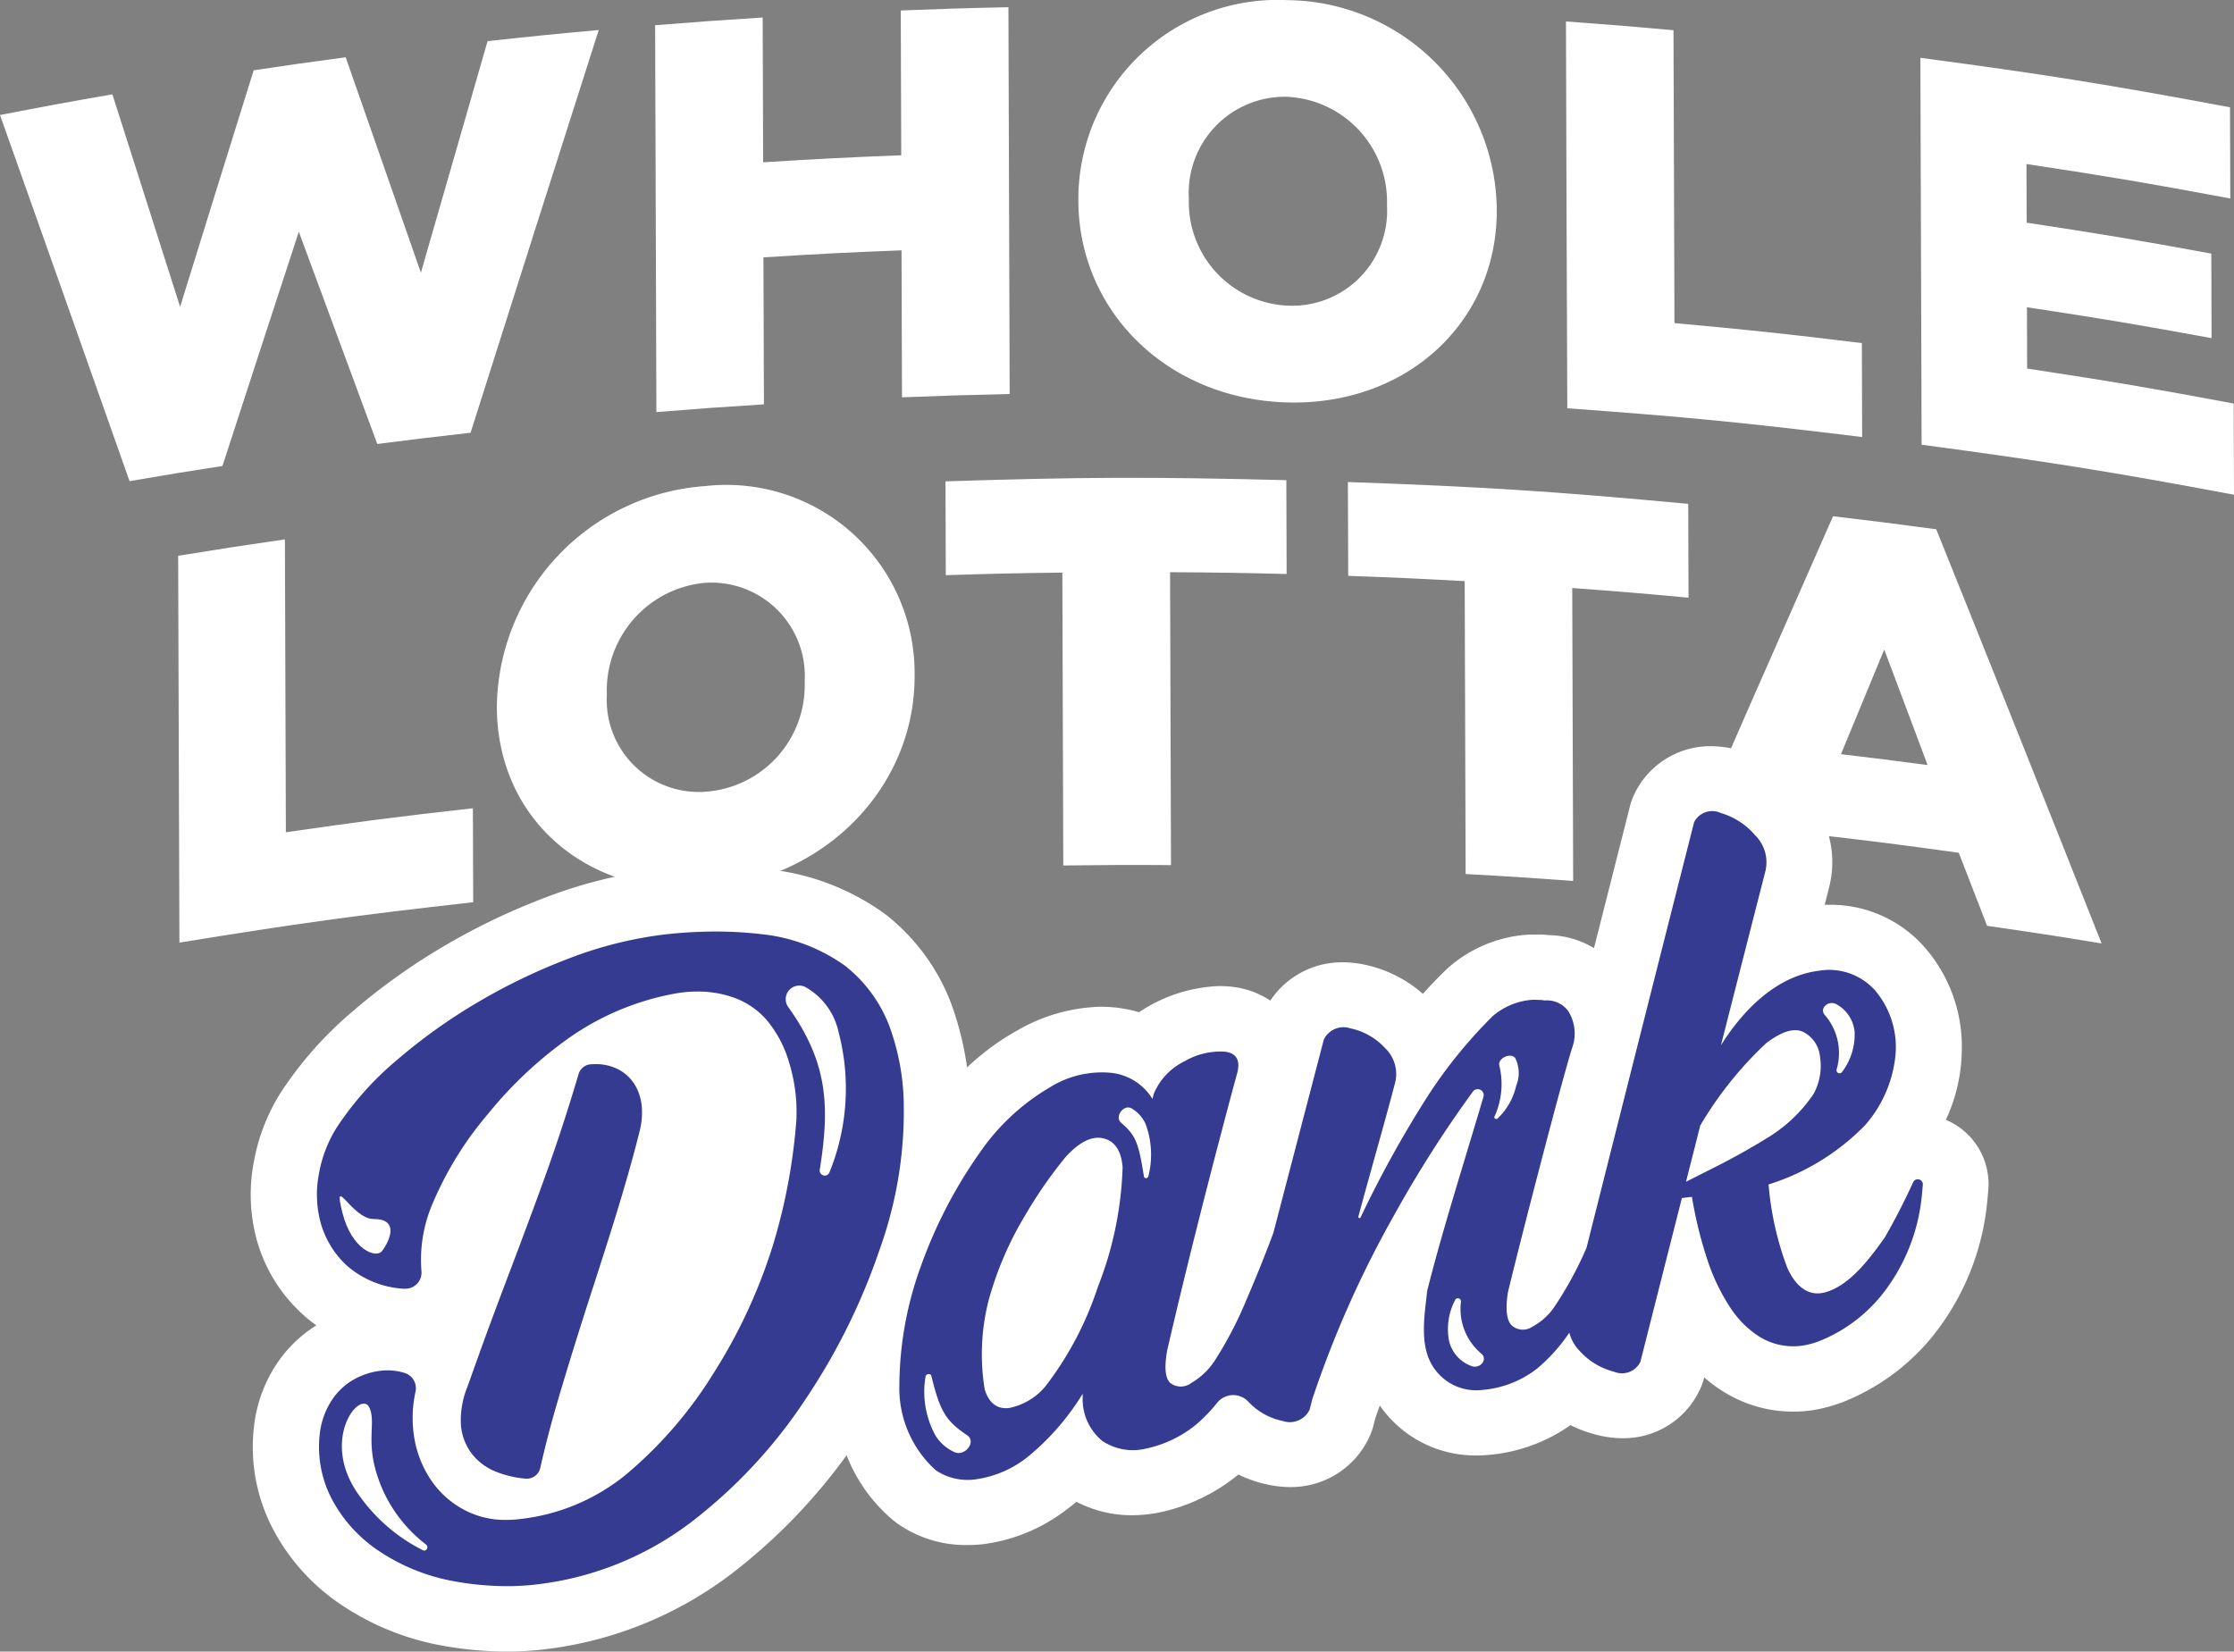 <svg xmlns="http://www.w3.org/2000/svg" width="114.258" height="84.483" viewBox="0 0 114.258 84.483"><rect x="0" y="0" width="114.258" height="84.483" fill="#808080" stroke="none"/><g id="Group_25" data-name="Group 25" transform="translate(-39.388 -910.164)"><g id="Group_19" data-name="Group 19"><g id="Group_18" data-name="Group 18"><path id="Path_8" data-name="Path 8" d="M39.388,916.047c2.3-.446,3.446-.658,5.748-1.059,1.385,4.341,2.078,6.515,3.464,10.872,1.5-4.849,2.256-7.269,3.762-12.1,1.88-.282,2.822-.415,4.706-.667,1.538,4.4,2.307,6.6,3.847,11.02,1.363-4.746,2.045-7.115,3.41-11.845,2.272-.248,3.409-.362,5.685-.568q-3.291,10.3-6.554,20.6c-1.91.215-2.865.33-4.772.575-1.607-4.352-2.409-6.523-4.013-10.855C53.107,926.8,52.326,929.2,50.765,934c-1.9.295-2.852.45-4.751.776C43.36,927.255,42.035,923.509,39.388,916.047Z" fill="#fff"></path><path id="Path_9" data-name="Path 9" d="M72.895,911.455c2.2-.177,3.3-.256,5.5-.394l.024,7.406c2.824-.177,4.236-.249,7.063-.361l-.024-7.406c2.2-.086,3.3-.12,5.506-.167l.064,19.788c-2.2.047-3.3.08-5.507.167l-.024-7.519c-2.826.111-4.239.183-7.063.36l.025,7.519c-2.2.138-3.3.217-5.5.395C72.933,923.328,72.92,919.37,72.895,911.455Z" fill="#fff"></path><path id="Path_10" data-name="Path 10" d="M94.54,920.428v-.056a10.189,10.189,0,0,1,10.7-10.2,10.81,10.81,0,0,1,10.7,10.694v.056c.018,5.682-4.561,9.984-10.693,9.828S94.559,926.11,94.54,920.428Zm15.786.257v-.056a5.368,5.368,0,0,0-5.126-5.515,4.917,4.917,0,0,0-5.008,5.2v.056a5.29,5.29,0,0,0,5.1,5.43A4.854,4.854,0,0,0,110.326,920.685Z" fill="#fff"></path><path id="Path_11" data-name="Path 11" d="M119.479,911.262c2.2.159,3.3.249,5.5.448l.049,14.982c3.838.348,5.756.553,9.585,1.022l.015,4.806c-6.02-.738-9.038-1.033-15.08-1.471C119.517,923.134,119.5,919.177,119.479,911.262Z" fill="#fff"></path><path id="Path_12" data-name="Path 12" d="M137.606,913.122c6.353.845,9.523,1.351,15.836,2.531l.015,4.664c-4.16-.778-6.246-1.13-10.425-1.762l.01,3c3.784.573,5.674.889,9.443,1.581l.014,4.325c-3.77-.692-5.659-1.008-9.443-1.58l.01,3.137c4.235.64,6.349,1,10.565,1.788l.015,4.665c-6.37-1.194-9.567-1.7-15.977-2.558Z" fill="#fff"></path><path id="Path_13" data-name="Path 13" d="M48.5,938.594c2.182-.356,3.274-.523,5.46-.839.02,5.993.029,8.989.049,14.982,3.82-.552,5.733-.8,9.565-1.228l.016,4.806c-6.025.676-9.032,1.09-15.026,2.067Z" fill="#fff"></path><path id="Path_14" data-name="Path 14" d="M64.8,946.34v-.056a11.454,11.454,0,0,1,10.666-11.256,9.625,9.625,0,0,1,10.7,9.647v.056c.018,5.682-4.567,10.435-10.687,10.88S64.818,952.022,64.8,946.34Zm15.745-1.29v-.057a4.779,4.779,0,0,0-5.12-5.014,5.528,5.528,0,0,0-5,5.692v.057a4.705,4.705,0,0,0,5.087,4.932A5.457,5.457,0,0,0,80.544,945.05Z" fill="#fff"></path><path id="Path_15" data-name="Path 15" d="M93.722,939.454c-2.385.03-3.578.056-5.961.133-.007-1.922-.01-2.883-.016-4.8,6.971-.224,10.46-.237,17.433-.061l.015,4.8c-2.385-.06-3.577-.078-5.962-.092.019,5.993.029,8.99.048,14.983-2.2-.013-3.306-.009-5.509.019Z" fill="#fff"></path><path id="Path_16" data-name="Path 16" d="M114.3,939.891c-2.383-.131-3.574-.185-5.958-.27l-.016-4.8c6.971.247,10.455.471,17.407,1.117l.015,4.8c-2.378-.221-3.567-.32-5.948-.494l.048,14.982c-2.2-.161-3.3-.232-5.5-.353Z" fill="#fff"></path><path id="Path_17" data-name="Path 17" d="M133.139,936.572c2.113.248,3.169.382,5.279.667q4.256,10.581,8.456,21.185c-2.339-.383-3.511-.564-5.855-.9-.579-1.5-.869-2.244-1.449-3.737-3.045-.424-4.569-.617-7.621-.963-.561,1.349-.841,2.025-1.4,3.376-2.307-.251-3.461-.365-5.772-.572Q128.938,946.092,133.139,936.572Zm4.838,12.73c-.887-2.368-1.331-3.55-2.219-5.912-.885,2.138-1.327,3.208-2.213,5.352C135.319,948.953,136.206,949.065,137.977,949.3Z" fill="#fff"></path></g></g><g id="Group_24" data-name="Group 24"><path id="Path_18" data-name="Path 18" d="M140.151,968.317a3.65,3.65,0,0,0-1.243-.873,8.559,8.559,0,0,0,.814-3.461,7.725,7.725,0,0,0-1.9-5.363,6.394,6.394,0,0,0-4.929-2.173c-.06,0-.121,0-.181,0l.105-.412.1-.4a5.222,5.222,0,0,0-1.239-4.953,7.024,7.024,0,0,0-3.374-2.147,5.2,5.2,0,0,0-1.414-.2h0a4.3,4.3,0,0,0-3.878,2.379,3.318,3.318,0,0,0-.262.7q-.906,3.573-1.837,7.249a4.643,4.643,0,0,0-2.336-.665l-.051-.006a3.459,3.459,0,0,0-.412-.023h-.086c-.067,0-.13,0-.191,0h-.105a5.837,5.837,0,0,0-.608.045,6.84,6.84,0,0,0-3.612,1.606c-.046.04-.092.081-.136.123-.4.385-.809.807-1.212,1.26a6.564,6.564,0,0,0-3.049-1.507,5.268,5.268,0,0,0-1.056-.106,4.39,4.39,0,0,0-3.7,1.959,4.375,4.375,0,0,0-1.961-.708,5.772,5.772,0,0,0-.672-.036,7.862,7.862,0,0,0-4.081,1.336,7.177,7.177,0,0,0-.816-.185,6.818,6.818,0,0,0-1.148-.093,8.889,8.889,0,0,0-4.206,1.18,12.767,12.767,0,0,0-2.626,1.922,15.906,15.906,0,0,0-.842-3.343,10.55,10.55,0,0,0-3.34-4.494,12.389,12.389,0,0,0-5.4-2.222,23.78,23.78,0,0,0-3.374-.226,27.182,27.182,0,0,0-2.825.161,23.739,23.739,0,0,0-5.722,1.41,33.6,33.6,0,0,0-5.234,2.5,31.857,31.857,0,0,0-4.631,3.3,19.151,19.151,0,0,0-3.755,4.235,9.891,9.891,0,0,0-1.342,3.445,8.841,8.841,0,0,0,.133,4.045,8.014,8.014,0,0,0,2.261,3.736,7.175,7.175,0,0,0,.792.649l-.069.043a6.644,6.644,0,0,0-2.142,2.215,7.2,7.2,0,0,0-.989,3,9.013,9.013,0,0,0,1.026,5.247,10.583,10.583,0,0,0,3.4,3.756,13.512,13.512,0,0,0,4.822,2.045,18.548,18.548,0,0,0,3.724.379c.488,0,.986-.025,1.481-.069a19.554,19.554,0,0,0,9.944-3.883,29.1,29.1,0,0,0,5.92-6.089,8.252,8.252,0,0,0,2.388,3.33c.056.046.114.091.172.134a6.059,6.059,0,0,0,3.665,1.127c.214,0,.434-.011.654-.03a8.782,8.782,0,0,0,4.374-1.786c.17-.124.34-.256.506-.393a6.1,6.1,0,0,0,2.858.686,7.169,7.169,0,0,0,1.28-.122,9.4,9.4,0,0,0,4.078-1.909l.064-.051a6.511,6.511,0,0,0,1.625.541,5.4,5.4,0,0,0,1.024.1,4.408,4.408,0,0,0,4.019-2.5,3.33,3.33,0,0,0,.239-.647l.086-.34.01-.038c.076-.217.153-.432.229-.646.029.042.059.082.089.123a5.935,5.935,0,0,0,4.9,2.43c.142,0,.288-.005.433-.015a8.547,8.547,0,0,0,4.332-1.534,6.677,6.677,0,0,0,1.391.509,5.3,5.3,0,0,0,1.28.159,4.3,4.3,0,0,0,3.93-2.455,3.338,3.338,0,0,0,.234-.64l0-.018a6.974,6.974,0,0,0,.89.669,6.731,6.731,0,0,0,2.665,1.012,7.461,7.461,0,0,0,1.041.072,6.29,6.29,0,0,0,1.263-.129,7.871,7.871,0,0,0,1.422-.435,11.235,11.235,0,0,0,4.863-3.9,12.971,12.971,0,0,0,2.343-6.376l.042-.454A3.583,3.583,0,0,0,140.151,968.317Z" fill="#fff"></path><g id="Group_23" data-name="Group 23"><g id="Group_22" data-name="Group 22"><g id="Group_21" data-name="Group 21"><g id="Group_20" data-name="Group 20"><path id="Path_19" data-name="Path 19" d="M85.605,966.374a12.1,12.1,0,0,0-.759-3.8,7.212,7.212,0,0,0-2.215-2.991,8.928,8.928,0,0,0-3.83-1.574,20.365,20.365,0,0,0-2.889-.194,23.639,23.639,0,0,0-2.467.142,20.349,20.349,0,0,0-4.9,1.213,30.275,30.275,0,0,0-4.7,2.251,28.442,28.442,0,0,0-4.139,2.952,15.88,15.88,0,0,0-3.113,3.493,6.56,6.56,0,0,0-.883,2.291,5.552,5.552,0,0,0,.074,2.542,4.724,4.724,0,0,0,1.338,2.2,4.853,4.853,0,0,0,2.907,1.188.911.911,0,0,0,.091,0,.84.84,0,0,0,.57-.226.819.819,0,0,0,.256-.642,7.285,7.285,0,0,1,.6-3.566,17.632,17.632,0,0,1,2.794-4.5,20.738,20.738,0,0,1,4.3-4,13.693,13.693,0,0,1,5.353-2.179,6.313,6.313,0,0,1,1.042-.09,5.535,5.535,0,0,1,1.683.244,4.062,4.062,0,0,1,1.858,1.185,5.931,5.931,0,0,1,1.164,2.178,8.624,8.624,0,0,1,.379,2.958,29.619,29.619,0,0,1-1.216,6.467,27.451,27.451,0,0,1-3.042,6.528,21.493,21.493,0,0,1-4.431,5.128,10.372,10.372,0,0,1-5.683,2.32c-.155.013-.31.019-.46.02a4.46,4.46,0,0,1-1.962-.416,4.729,4.729,0,0,1-1.765-1.44,5.43,5.43,0,0,1-.949-2.153,6.207,6.207,0,0,1,.031-2.558.819.819,0,0,0-.562-.951,2.92,2.92,0,0,0-.878-.132,3.324,3.324,0,0,0-.565.053,3.682,3.682,0,0,0-1.309.509,3.316,3.316,0,0,0-1.061,1.112,3.919,3.919,0,0,0-.53,1.625,5.766,5.766,0,0,0,.657,3.351,7.284,7.284,0,0,0,2.341,2.568,10.113,10.113,0,0,0,3.549,1.507,15.278,15.278,0,0,0,3.054.314c.391,0,.792-.02,1.19-.055a16.125,16.125,0,0,0,8.194-3.207,25.834,25.834,0,0,0,5.866-6.3,32.426,32.426,0,0,0,3.814-7.731A20.884,20.884,0,0,0,85.605,966.374Z" fill="#343b91"></path><path id="Path_20" data-name="Path 20" d="M64.765,985.45a5.255,5.255,0,0,0,1.5.352c.022,0,.045,0,.067,0a.7.7,0,0,0,.686-.544c.255-1.125.553-2.269.885-3.4.382-1.3.82-2.732,1.34-4.365q.274-.861.555-1.725c.326-1.012.664-2.058.982-3.087.571-1.845,1-3.348,1.34-4.729a3.718,3.718,0,0,0,.1-1.043,2.664,2.664,0,0,0-.288-1.12,2.157,2.157,0,0,0-.877-.9A2.471,2.471,0,0,0,69.8,964.6c-.059,0-.118,0-.18.005a.7.7,0,0,0-.64.5c-.448,1.507-.885,2.872-1.336,4.171-.526,1.517-1.1,3.043-1.633,4.475q-.288.768-.581,1.537c-.325.861-.662,1.75-.985,2.625-.383,1.036-.761,2.1-1.126,3.122l-.024.067a4.532,4.532,0,0,0-.332,1.984,2.839,2.839,0,0,0,.573,1.464A2.927,2.927,0,0,0,64.765,985.45Z" fill="#343b91"></path><path id="Path_21" data-name="Path 21" d="M137.233,970.646c-.434.951-.912,1.885-1.447,2.817-.756,1.062-1.823,2.516-3.118,2.824-.762.182-1.434-.277-1.88-1.3a15.829,15.829,0,0,1-.947-4.234,11.817,11.817,0,0,0,4.942-3.037,6.367,6.367,0,0,0,1.564-3.754,4.5,4.5,0,0,0-1.052-3.129,3.153,3.153,0,0,0-2.9-1.009c-2.192.282-3.891,2.055-4.99,3.811q1.126-4.419,2.256-8.838a1.941,1.941,0,0,0-.5-1.9,3.688,3.688,0,0,0-1.763-1.146,1.04,1.04,0,0,0-1.366.473q-2.76,10.879-5.5,21.763a18.458,18.458,0,0,1-1.589,2.942,3.209,3.209,0,0,1-1.18,1.1.861.861,0,0,1-1.051-.059q-.4-.379-.206-1.677c.154-.648.46-1.881.922-3.69q.687-2.685,1.4-5.367c.47-1.765.792-2.912.957-3.439a2.157,2.157,0,0,0-.19-1.912,1.34,1.34,0,0,0-1.186-.544l-.25-.032c-.044,0-.028,0,.05.01-.167-.01-.3-.014-.392-.012a2.156,2.156,0,0,0-.241.017,3.5,3.5,0,0,0-1.849.823,24.627,24.627,0,0,0-3.255,3.989,57.022,57.022,0,0,0-3.5,6.309.06.06,0,0,1-.111-.041c.573-2.145,1.321-4.719,1.86-6.779a1.835,1.835,0,0,0-.5-1.856,3.34,3.34,0,0,0-1.762-1,1.113,1.113,0,0,0-1.366.578l-2.577,9.876q-.578,1.569-1.374,3.42a19.65,19.65,0,0,1-1.6,3.082,3.584,3.584,0,0,1-1.214,1.175.884.884,0,0,1-1.075.015q-.41-.354-.164-1.7c1.033-4.454,2.163-8.887,3.342-13.3.077-.288.157-.573.231-.849.179-.663-.037-1.038-.637-1.106a3.635,3.635,0,0,0-2.041.485,3.237,3.237,0,0,0-1.587,1.675c-.023.081-.045.167-.066.259a2.832,2.832,0,0,0-2.056-1.33,5,5,0,0,0-3.166.721,11.258,11.258,0,0,0-3.641,3.4,24.034,24.034,0,0,0-2.958,5.7,17.993,17.993,0,0,0-1.123,6.106,5.657,5.657,0,0,0,1.865,4.4,2.919,2.919,0,0,0,2.028.462,5.466,5.466,0,0,0,2.673-1.151,12.8,12.8,0,0,0,2.808-3.226v.2a2.758,2.758,0,0,0,1.008,2.214,2.821,2.821,0,0,0,2.211.394,6.038,6.038,0,0,0,2.605-1.251,8.105,8.105,0,0,0,1.061-1.107,1.057,1.057,0,0,1,1.583-.051l.012.013a3.328,3.328,0,0,0,1.763.982,1.119,1.119,0,0,0,1.365-.585l.132-.517a53.75,53.75,0,0,1,4.222-9.487,60.1,60.1,0,0,1,4-6.268.306.306,0,0,1,.537.27c-.933,3.168-2.136,6.946-2.878,9.927-.135,1.272-.44,2.894.388,4.01a2.614,2.614,0,0,0,2.4,1.061A5.255,5.255,0,0,0,118,980.173a8.693,8.693,0,0,0,1.651-1.839,2.056,2.056,0,0,0,.514.918,3.519,3.519,0,0,0,1.762,1.076,1.051,1.051,0,0,0,1.358-.5q1.061-4.191,2.123-8.38c.253-.027.513-.069.515-.055a21.079,21.079,0,0,0,.78,3.187,10.239,10.239,0,0,0,1.217,2.527,5.015,5.015,0,0,0,1.347,1.364,3.288,3.288,0,0,0,2.461.5,4.361,4.361,0,0,0,.808-.246,7.837,7.837,0,0,0,3.42-2.753,9.642,9.642,0,0,0,1.733-4.744l.042-.454A.26.26,0,0,0,137.233,970.646ZM95.539,975.99a16.976,16.976,0,0,1-2.685,5.092,3.236,3.236,0,0,1-1.864,1.107q-.9.1-1.237-.939a11.125,11.125,0,0,1,.21-4.613,17.239,17.239,0,0,1,1.838-4.273,22.752,22.752,0,0,1,2.083-3.01q1.063-1.168,1.939-.958t.981,1.477A18.189,18.189,0,0,1,95.539,975.99Zm31.1-5.89c-.185.091-.593.3-1.021.517q.365-1.44.73-2.879a18.865,18.865,0,0,1,3.371-4.211q1.2-.913,1.9-.575a1.586,1.586,0,0,1,.855,1.283,2.991,2.991,0,0,1-.327,1.882,7.576,7.576,0,0,1-2.394,2.269C128.74,969.012,127.695,969.58,126.637,970.1Z" fill="#343b91"></path></g><path id="Path_22" data-name="Path 22" d="M58.291,982.191c.368.86-.333,1.891.671,4.181a7.254,7.254,0,0,0,2.216,2.8c.154.12.015.376-.159.292a8.846,8.846,0,0,1-3.195-2.714C55.635,983.849,57.849,981.158,58.291,982.191Z" fill="#fff"></path><path id="Path_23" data-name="Path 23" d="M58.932,974.152c-.313.416-1.564-.083-2.028-1.943-.522-2.088.473.316,1.6.312C59.81,972.517,59.336,973.614,58.932,974.152Z" fill="#fff"></path><path id="Path_24" data-name="Path 24" d="M87.024,980.549c-.038-.155-.281-.117-.3.041a4.648,4.648,0,0,0,.51,3.007,2.177,2.177,0,0,0,.983.852c.531.226,1.118-.537.642-.862C87.83,982.884,87.487,982.472,87.024,980.549Z" fill="#fff"></path><path id="Path_25" data-name="Path 25" d="M133.6,965a.156.156,0,0,1-.282-.116,2.972,2.972,0,0,0-.6-2.8c-.286-.321.15-.758.57-.563a1.8,1.8,0,0,1,.954,1.427A3.165,3.165,0,0,1,133.6,965Z" fill="#fff"></path><path id="Path_26" data-name="Path 26" d="M79.72,961.7a.694.694,0,0,1,.835-1.058,3.477,3.477,0,0,1,1.724,2.326,11.358,11.358,0,0,1-.47,7.169.258.258,0,0,1-.495-.133C81.824,966.793,81.753,964.557,79.72,961.7Z" fill="#fff"></path><path id="Path_27" data-name="Path 27" d="M97.894,970.34c.022.138.211.113.233-.025a4.524,4.524,0,0,0-.153-2.669,1.76,1.76,0,0,0-.717-.787c-.4-.219-.881.432-.53.736C97.486,968.252,97.62,968.628,97.894,970.34Z" fill="#fff"></path><path id="Path_28" data-name="Path 28" d="M115.821,967.285c-.036.1.088.161.167.09a3.343,3.343,0,0,0,.948-1.681,1.707,1.707,0,0,0-.056-1.415c-.235-.281-.873.01-.815.369A3.985,3.985,0,0,1,115.821,967.285Z" fill="#fff"></path></g><path id="Path_29" data-name="Path 29" d="M113.81,976.667a.157.157,0,0,1,.3.071,2.981,2.981,0,0,0,1.042,2.671c.333.272-.028.771-.474.644a1.809,1.809,0,0,1-1.169-1.261A3.164,3.164,0,0,1,113.81,976.667Z" fill="#fff"></path></g></g></g></g></svg>